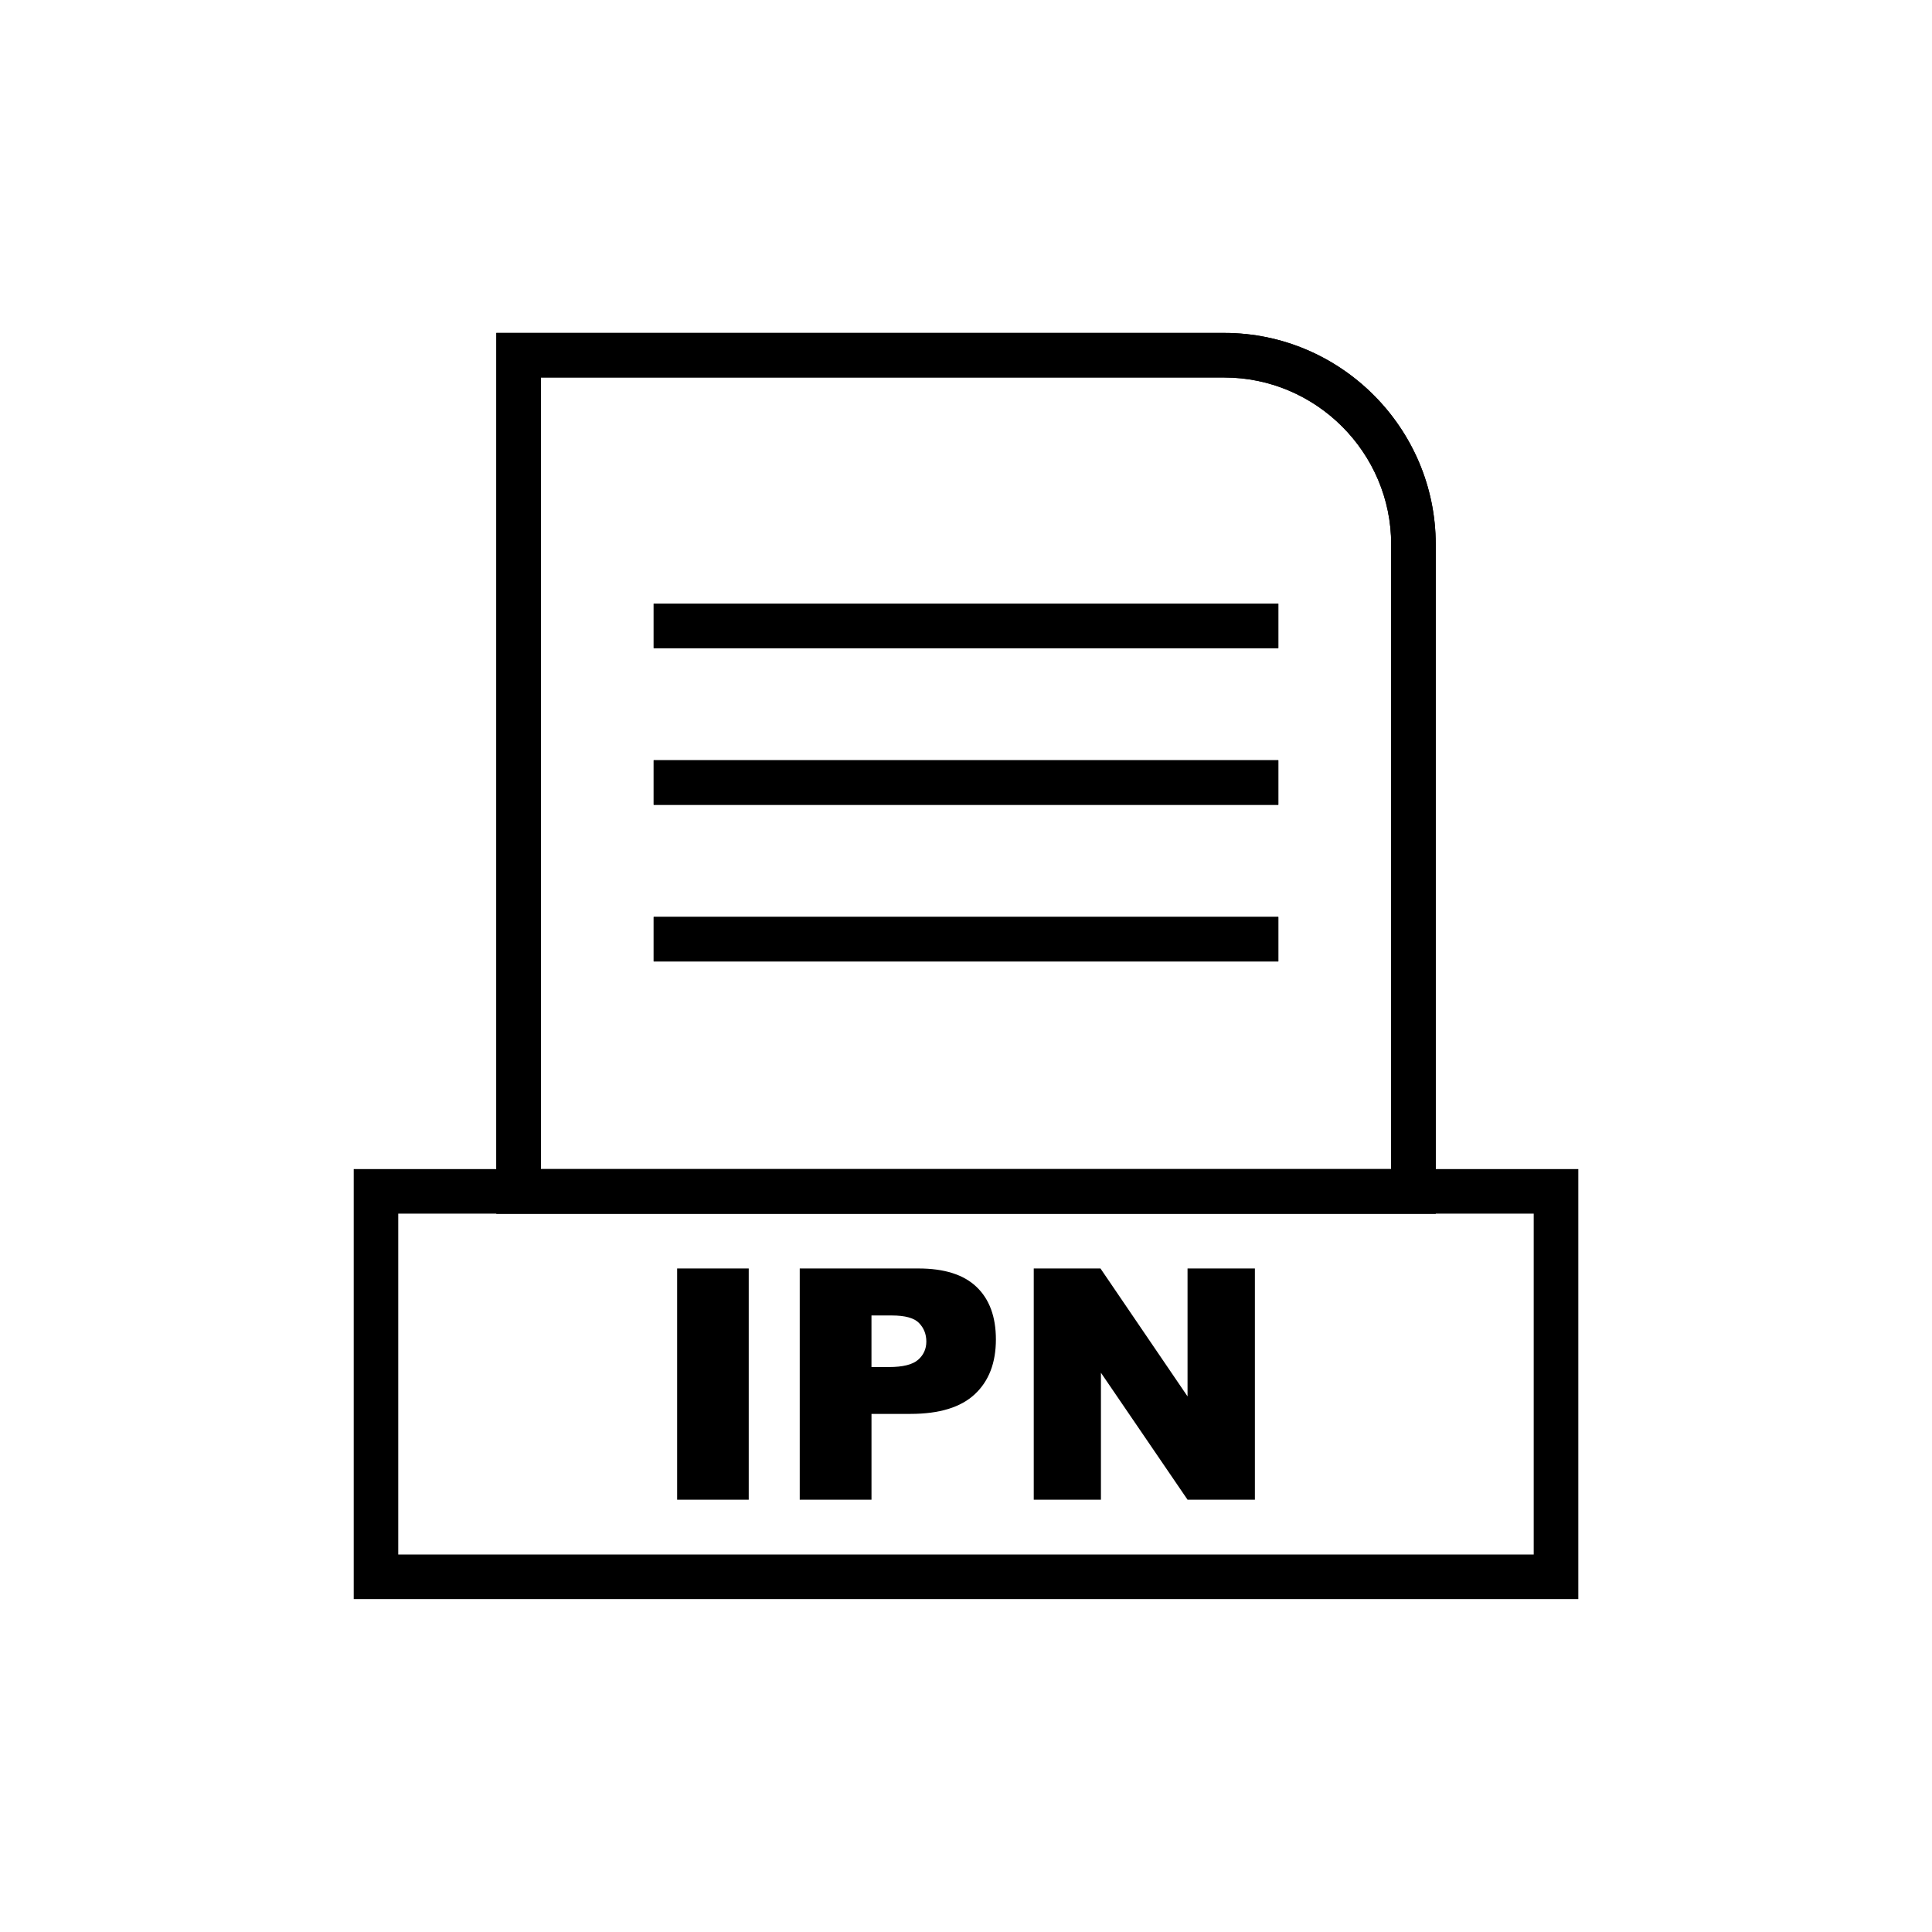 <?xml version="1.0" encoding="UTF-8"?>
<!-- Uploaded to: ICON Repo, www.iconrepo.com, Generator: ICON Repo Mixer Tools -->
<svg fill="#000000" width="800px" height="800px" version="1.1" viewBox="144 144 512 512" xmlns="http://www.w3.org/2000/svg">
 <g>
  <path d="m281.43 232.23h187.02c15.414 0 29.426 6.301 39.578 16.457 10.152 10.152 16.457 24.164 16.457 39.578v177.36h-248.95v-233.4h5.902zm187.02 11.809h-181.11v209.79h225.34v-165.56c0-12.156-4.977-23.211-12.996-31.23s-19.074-12.996-31.23-12.996z"/>
  <path d="m556.36 567.77h-318.62v-113.95h324.53v113.95zm-306.82-11.809h300.91v-90.336h-300.91z"/>
  <path d="m317.23 303.96h165.54v11.809h-165.54z"/>
  <path d="m317.23 345.47h165.54v11.809h-165.54z"/>
  <path d="m317.23 386.99h165.54v11.805h-165.54z"/>
  <path d="m323.45 480.16h18.973v61.273h-18.973zm32.484 0h31.473c6.848 0 11.984 1.625 15.395 4.894 3.41 3.254 5.121 7.902 5.121 13.91 0 6.191-1.855 11.027-5.578 14.508s-9.402 5.223-17.035 5.223h-10.355v22.742h-19.016v-61.273zm19.016 26.121h4.637c3.652 0 6.207-0.629 7.691-1.898 1.469-1.27 2.211-2.894 2.211-4.863 0-1.926-0.641-3.566-1.926-4.894-1.27-1.34-3.68-2.012-7.219-2.012h-5.394zm43-26.121h17.691l23.07 33.898v-33.898h17.848v61.273h-17.848l-22.953-33.641v33.641h-17.805v-61.273z"/>
  <path d="m281.43 232.23h187.02c15.414 0 29.426 6.301 39.578 16.457 10.152 10.152 16.457 24.164 16.457 39.578v177.36h-248.95v-233.4h5.902zm187.02 11.809h-181.11v209.79h225.34v-165.56c0-12.156-4.977-23.211-12.996-31.23s-19.074-12.996-31.23-12.996z"/>
  <path d="m317.23 303.96h165.54v11.809h-165.54z"/>
  <path d="m317.23 345.47h165.54v11.809h-165.54z"/>
  <path d="m317.23 386.99h165.54v11.805h-165.54z"/>
 </g>
</svg>